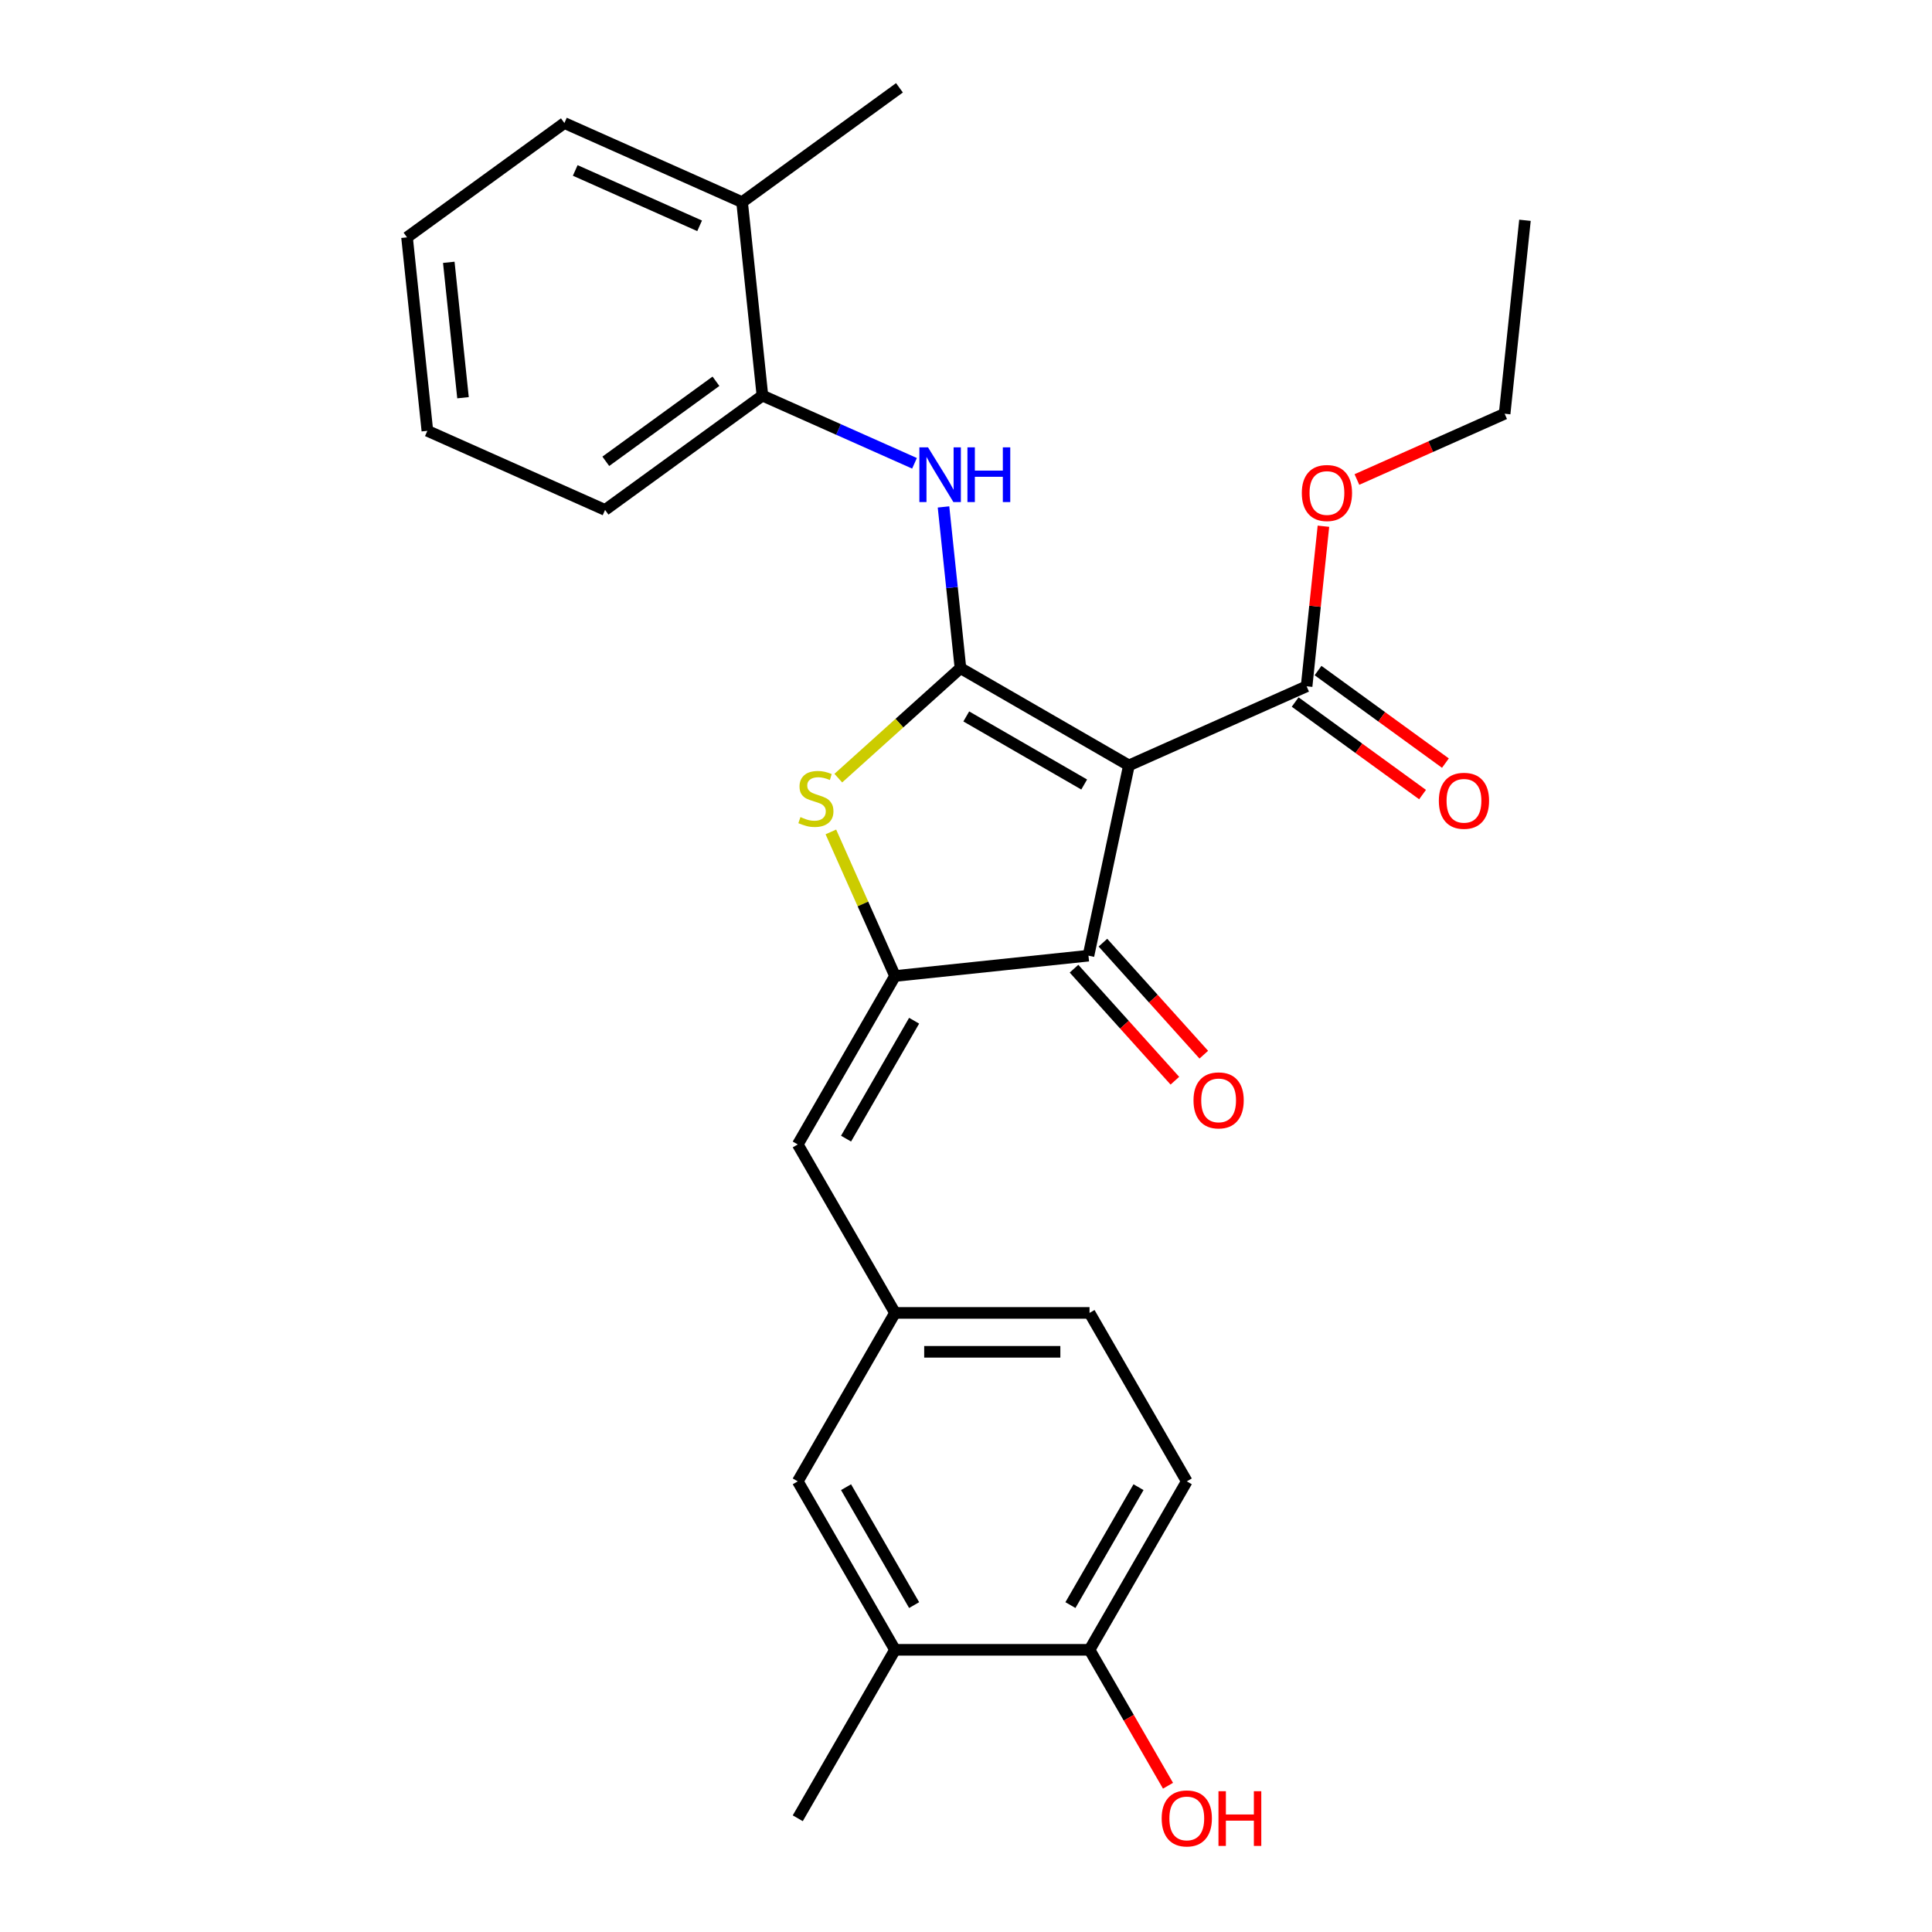 <?xml version='1.0' encoding='iso-8859-1'?>
<svg version='1.1' baseProfile='full'
              xmlns='http://www.w3.org/2000/svg'
                      xmlns:rdkit='http://www.rdkit.org/xml'
                      xmlns:xlink='http://www.w3.org/1999/xlink'
                  xml:space='preserve'
width='1000px' height='1000px' viewBox='0 0 1000 1000'>
<!-- END OF HEADER -->
<rect style='opacity:1.0;fill:#FFFFFF;stroke:none' width='1000' height='1000' x='0' y='0'> </rect>
<path class='bond-0' d='M 563.388,494.654 L 584.321,396.176' style='fill:none;fill-rule:evenodd;stroke:#000000;stroke-width:6px;stroke-linecap:butt;stroke-linejoin:miter;stroke-opacity:1' />
<path class='bond-1' d='M 563.388,494.654 L 463.261,505.178' style='fill:none;fill-rule:evenodd;stroke:#000000;stroke-width:6px;stroke-linecap:butt;stroke-linejoin:miter;stroke-opacity:1' />
<path class='bond-2' d='M 555.906,501.391 L 582.01,530.382' style='fill:none;fill-rule:evenodd;stroke:#000000;stroke-width:6px;stroke-linecap:butt;stroke-linejoin:miter;stroke-opacity:1' />
<path class='bond-2' d='M 582.01,530.382 L 608.114,559.373' style='fill:none;fill-rule:evenodd;stroke:#FF0000;stroke-width:6px;stroke-linecap:butt;stroke-linejoin:miter;stroke-opacity:1' />
<path class='bond-2' d='M 570.87,487.918 L 596.974,516.909' style='fill:none;fill-rule:evenodd;stroke:#000000;stroke-width:6px;stroke-linecap:butt;stroke-linejoin:miter;stroke-opacity:1' />
<path class='bond-2' d='M 596.974,516.909 L 623.077,545.9' style='fill:none;fill-rule:evenodd;stroke:#FF0000;stroke-width:6px;stroke-linecap:butt;stroke-linejoin:miter;stroke-opacity:1' />
<path class='bond-3' d='M 584.321,396.176 L 497.13,345.836' style='fill:none;fill-rule:evenodd;stroke:#000000;stroke-width:6px;stroke-linecap:butt;stroke-linejoin:miter;stroke-opacity:1' />
<path class='bond-3' d='M 561.174,406.063 L 500.141,370.825' style='fill:none;fill-rule:evenodd;stroke:#000000;stroke-width:6px;stroke-linecap:butt;stroke-linejoin:miter;stroke-opacity:1' />
<path class='bond-4' d='M 584.321,396.176 L 676.295,355.226' style='fill:none;fill-rule:evenodd;stroke:#000000;stroke-width:6px;stroke-linecap:butt;stroke-linejoin:miter;stroke-opacity:1' />
<path class='bond-5' d='M 497.13,345.836 L 465.519,374.299' style='fill:none;fill-rule:evenodd;stroke:#000000;stroke-width:6px;stroke-linecap:butt;stroke-linejoin:miter;stroke-opacity:1' />
<path class='bond-5' d='M 465.519,374.299 L 433.908,402.762' style='fill:none;fill-rule:evenodd;stroke:#CCCC00;stroke-width:6px;stroke-linecap:butt;stroke-linejoin:miter;stroke-opacity:1' />
<path class='bond-6' d='M 497.13,345.836 L 492.745,304.111' style='fill:none;fill-rule:evenodd;stroke:#000000;stroke-width:6px;stroke-linecap:butt;stroke-linejoin:miter;stroke-opacity:1' />
<path class='bond-6' d='M 492.745,304.111 L 488.359,262.386' style='fill:none;fill-rule:evenodd;stroke:#0000FF;stroke-width:6px;stroke-linecap:butt;stroke-linejoin:miter;stroke-opacity:1' />
<path class='bond-7' d='M 430.057,430.601 L 446.659,467.889' style='fill:none;fill-rule:evenodd;stroke:#CCCC00;stroke-width:6px;stroke-linecap:butt;stroke-linejoin:miter;stroke-opacity:1' />
<path class='bond-7' d='M 446.659,467.889 L 463.261,505.178' style='fill:none;fill-rule:evenodd;stroke:#000000;stroke-width:6px;stroke-linecap:butt;stroke-linejoin:miter;stroke-opacity:1' />
<path class='bond-8' d='M 463.261,505.178 L 412.922,592.369' style='fill:none;fill-rule:evenodd;stroke:#000000;stroke-width:6px;stroke-linecap:butt;stroke-linejoin:miter;stroke-opacity:1' />
<path class='bond-8' d='M 473.148,528.325 L 437.911,589.358' style='fill:none;fill-rule:evenodd;stroke:#000000;stroke-width:6px;stroke-linecap:butt;stroke-linejoin:miter;stroke-opacity:1' />
<path class='bond-9' d='M 676.295,355.226 L 680.649,313.801' style='fill:none;fill-rule:evenodd;stroke:#000000;stroke-width:6px;stroke-linecap:butt;stroke-linejoin:miter;stroke-opacity:1' />
<path class='bond-9' d='M 680.649,313.801 L 685.003,272.376' style='fill:none;fill-rule:evenodd;stroke:#FF0000;stroke-width:6px;stroke-linecap:butt;stroke-linejoin:miter;stroke-opacity:1' />
<path class='bond-10' d='M 670.378,363.371 L 703.344,387.323' style='fill:none;fill-rule:evenodd;stroke:#000000;stroke-width:6px;stroke-linecap:butt;stroke-linejoin:miter;stroke-opacity:1' />
<path class='bond-10' d='M 703.344,387.323 L 736.311,411.275' style='fill:none;fill-rule:evenodd;stroke:#FF0000;stroke-width:6px;stroke-linecap:butt;stroke-linejoin:miter;stroke-opacity:1' />
<path class='bond-10' d='M 682.213,347.081 L 715.18,371.033' style='fill:none;fill-rule:evenodd;stroke:#000000;stroke-width:6px;stroke-linecap:butt;stroke-linejoin:miter;stroke-opacity:1' />
<path class='bond-10' d='M 715.18,371.033 L 748.147,394.985' style='fill:none;fill-rule:evenodd;stroke:#FF0000;stroke-width:6px;stroke-linecap:butt;stroke-linejoin:miter;stroke-opacity:1' />
<path class='bond-11' d='M 614.279,766.749 L 563.94,853.94' style='fill:none;fill-rule:evenodd;stroke:#000000;stroke-width:6px;stroke-linecap:butt;stroke-linejoin:miter;stroke-opacity:1' />
<path class='bond-11' d='M 589.29,769.76 L 554.053,830.793' style='fill:none;fill-rule:evenodd;stroke:#000000;stroke-width:6px;stroke-linecap:butt;stroke-linejoin:miter;stroke-opacity:1' />
<path class='bond-12' d='M 614.279,766.749 L 563.94,679.559' style='fill:none;fill-rule:evenodd;stroke:#000000;stroke-width:6px;stroke-linecap:butt;stroke-linejoin:miter;stroke-opacity:1' />
<path class='bond-13' d='M 473.349,239.807 L 433.991,222.283' style='fill:none;fill-rule:evenodd;stroke:#0000FF;stroke-width:6px;stroke-linecap:butt;stroke-linejoin:miter;stroke-opacity:1' />
<path class='bond-13' d='M 433.991,222.283 L 394.632,204.759' style='fill:none;fill-rule:evenodd;stroke:#000000;stroke-width:6px;stroke-linecap:butt;stroke-linejoin:miter;stroke-opacity:1' />
<path class='bond-14' d='M 412.922,592.369 L 463.261,679.559' style='fill:none;fill-rule:evenodd;stroke:#000000;stroke-width:6px;stroke-linecap:butt;stroke-linejoin:miter;stroke-opacity:1' />
<path class='bond-15' d='M 563.94,853.94 L 463.261,853.94' style='fill:none;fill-rule:evenodd;stroke:#000000;stroke-width:6px;stroke-linecap:butt;stroke-linejoin:miter;stroke-opacity:1' />
<path class='bond-16' d='M 563.94,853.94 L 584.249,889.116' style='fill:none;fill-rule:evenodd;stroke:#000000;stroke-width:6px;stroke-linecap:butt;stroke-linejoin:miter;stroke-opacity:1' />
<path class='bond-16' d='M 584.249,889.116 L 604.558,924.293' style='fill:none;fill-rule:evenodd;stroke:#FF0000;stroke-width:6px;stroke-linecap:butt;stroke-linejoin:miter;stroke-opacity:1' />
<path class='bond-17' d='M 463.261,853.94 L 412.922,766.749' style='fill:none;fill-rule:evenodd;stroke:#000000;stroke-width:6px;stroke-linecap:butt;stroke-linejoin:miter;stroke-opacity:1' />
<path class='bond-17' d='M 473.148,830.793 L 437.911,769.76' style='fill:none;fill-rule:evenodd;stroke:#000000;stroke-width:6px;stroke-linecap:butt;stroke-linejoin:miter;stroke-opacity:1' />
<path class='bond-18' d='M 463.261,853.94 L 412.922,941.13' style='fill:none;fill-rule:evenodd;stroke:#000000;stroke-width:6px;stroke-linecap:butt;stroke-linejoin:miter;stroke-opacity:1' />
<path class='bond-19' d='M 221.206,222.987 L 210.682,122.86' style='fill:none;fill-rule:evenodd;stroke:#000000;stroke-width:6px;stroke-linecap:butt;stroke-linejoin:miter;stroke-opacity:1' />
<path class='bond-19' d='M 239.653,205.863 L 232.287,135.774' style='fill:none;fill-rule:evenodd;stroke:#000000;stroke-width:6px;stroke-linecap:butt;stroke-linejoin:miter;stroke-opacity:1' />
<path class='bond-20' d='M 221.206,222.987 L 313.181,263.937' style='fill:none;fill-rule:evenodd;stroke:#000000;stroke-width:6px;stroke-linecap:butt;stroke-linejoin:miter;stroke-opacity:1' />
<path class='bond-21' d='M 210.682,122.86 L 292.133,63.682' style='fill:none;fill-rule:evenodd;stroke:#000000;stroke-width:6px;stroke-linecap:butt;stroke-linejoin:miter;stroke-opacity:1' />
<path class='bond-22' d='M 702.336,248.19 L 740.565,231.17' style='fill:none;fill-rule:evenodd;stroke:#FF0000;stroke-width:6px;stroke-linecap:butt;stroke-linejoin:miter;stroke-opacity:1' />
<path class='bond-22' d='M 740.565,231.17 L 778.794,214.149' style='fill:none;fill-rule:evenodd;stroke:#000000;stroke-width:6px;stroke-linecap:butt;stroke-linejoin:miter;stroke-opacity:1' />
<path class='bond-23' d='M 778.794,214.149 L 789.318,114.022' style='fill:none;fill-rule:evenodd;stroke:#000000;stroke-width:6px;stroke-linecap:butt;stroke-linejoin:miter;stroke-opacity:1' />
<path class='bond-24' d='M 292.133,63.682 L 384.108,104.632' style='fill:none;fill-rule:evenodd;stroke:#000000;stroke-width:6px;stroke-linecap:butt;stroke-linejoin:miter;stroke-opacity:1' />
<path class='bond-24' d='M 297.74,88.22 L 362.122,116.885' style='fill:none;fill-rule:evenodd;stroke:#000000;stroke-width:6px;stroke-linecap:butt;stroke-linejoin:miter;stroke-opacity:1' />
<path class='bond-25' d='M 384.108,104.632 L 394.632,204.759' style='fill:none;fill-rule:evenodd;stroke:#000000;stroke-width:6px;stroke-linecap:butt;stroke-linejoin:miter;stroke-opacity:1' />
<path class='bond-26' d='M 384.108,104.632 L 465.559,45.455' style='fill:none;fill-rule:evenodd;stroke:#000000;stroke-width:6px;stroke-linecap:butt;stroke-linejoin:miter;stroke-opacity:1' />
<path class='bond-27' d='M 394.632,204.759 L 313.181,263.937' style='fill:none;fill-rule:evenodd;stroke:#000000;stroke-width:6px;stroke-linecap:butt;stroke-linejoin:miter;stroke-opacity:1' />
<path class='bond-27' d='M 370.579,197.346 L 313.563,238.77' style='fill:none;fill-rule:evenodd;stroke:#000000;stroke-width:6px;stroke-linecap:butt;stroke-linejoin:miter;stroke-opacity:1' />
<path class='bond-28' d='M 412.922,766.749 L 463.261,679.559' style='fill:none;fill-rule:evenodd;stroke:#000000;stroke-width:6px;stroke-linecap:butt;stroke-linejoin:miter;stroke-opacity:1' />
<path class='bond-29' d='M 463.261,679.559 L 563.94,679.559' style='fill:none;fill-rule:evenodd;stroke:#000000;stroke-width:6px;stroke-linecap:butt;stroke-linejoin:miter;stroke-opacity:1' />
<path class='bond-29' d='M 478.363,699.695 L 548.838,699.695' style='fill:none;fill-rule:evenodd;stroke:#000000;stroke-width:6px;stroke-linecap:butt;stroke-linejoin:miter;stroke-opacity:1' />
<path  class='atom-3' d='M 414.311 422.924
Q 414.631 423.044, 415.951 423.604
Q 417.271 424.164, 418.711 424.524
Q 420.191 424.844, 421.631 424.844
Q 424.311 424.844, 425.871 423.564
Q 427.431 422.244, 427.431 419.964
Q 427.431 418.404, 426.631 417.444
Q 425.871 416.484, 424.671 415.964
Q 423.471 415.444, 421.471 414.844
Q 418.951 414.084, 417.431 413.364
Q 415.951 412.644, 414.871 411.124
Q 413.831 409.604, 413.831 407.044
Q 413.831 403.484, 416.231 401.284
Q 418.671 399.084, 423.471 399.084
Q 426.751 399.084, 430.471 400.644
L 429.551 403.724
Q 426.151 402.324, 423.591 402.324
Q 420.831 402.324, 419.311 403.484
Q 417.791 404.604, 417.831 406.564
Q 417.831 408.084, 418.591 409.004
Q 419.391 409.924, 420.511 410.444
Q 421.671 410.964, 423.591 411.564
Q 426.151 412.364, 427.671 413.164
Q 429.191 413.964, 430.271 415.604
Q 431.391 417.204, 431.391 419.964
Q 431.391 423.884, 428.751 426.004
Q 426.151 428.084, 421.791 428.084
Q 419.271 428.084, 417.351 427.524
Q 415.471 427.004, 413.231 426.084
L 414.311 422.924
' fill='#CCCC00'/>
<path  class='atom-5' d='M 617.756 569.553
Q 617.756 562.753, 621.116 558.953
Q 624.476 555.153, 630.756 555.153
Q 637.036 555.153, 640.396 558.953
Q 643.756 562.753, 643.756 569.553
Q 643.756 576.433, 640.356 580.353
Q 636.956 584.233, 630.756 584.233
Q 624.516 584.233, 621.116 580.353
Q 617.756 576.473, 617.756 569.553
M 630.756 581.033
Q 635.076 581.033, 637.396 578.153
Q 639.756 575.233, 639.756 569.553
Q 639.756 563.993, 637.396 561.193
Q 635.076 558.353, 630.756 558.353
Q 626.436 558.353, 624.076 561.153
Q 621.756 563.953, 621.756 569.553
Q 621.756 575.273, 624.076 578.153
Q 626.436 581.033, 630.756 581.033
' fill='#FF0000'/>
<path  class='atom-8' d='M 744.746 414.483
Q 744.746 407.683, 748.106 403.883
Q 751.466 400.083, 757.746 400.083
Q 764.026 400.083, 767.386 403.883
Q 770.746 407.683, 770.746 414.483
Q 770.746 421.363, 767.346 425.283
Q 763.946 429.163, 757.746 429.163
Q 751.506 429.163, 748.106 425.283
Q 744.746 421.403, 744.746 414.483
M 757.746 425.963
Q 762.066 425.963, 764.386 423.083
Q 766.746 420.163, 766.746 414.483
Q 766.746 408.923, 764.386 406.123
Q 762.066 403.283, 757.746 403.283
Q 753.426 403.283, 751.066 406.083
Q 748.746 408.883, 748.746 414.483
Q 748.746 420.203, 751.066 423.083
Q 753.426 425.963, 757.746 425.963
' fill='#FF0000'/>
<path  class='atom-9' d='M 480.346 231.549
L 489.626 246.549
Q 490.546 248.029, 492.026 250.709
Q 493.506 253.389, 493.586 253.549
L 493.586 231.549
L 497.346 231.549
L 497.346 259.869
L 493.466 259.869
L 483.506 243.469
Q 482.346 241.549, 481.106 239.349
Q 479.906 237.149, 479.546 236.469
L 479.546 259.869
L 475.866 259.869
L 475.866 231.549
L 480.346 231.549
' fill='#0000FF'/>
<path  class='atom-9' d='M 500.746 231.549
L 504.586 231.549
L 504.586 243.589
L 519.066 243.589
L 519.066 231.549
L 522.906 231.549
L 522.906 259.869
L 519.066 259.869
L 519.066 246.789
L 504.586 246.789
L 504.586 259.869
L 500.746 259.869
L 500.746 231.549
' fill='#0000FF'/>
<path  class='atom-15' d='M 673.819 255.179
Q 673.819 248.379, 677.179 244.579
Q 680.539 240.779, 686.819 240.779
Q 693.099 240.779, 696.459 244.579
Q 699.819 248.379, 699.819 255.179
Q 699.819 262.059, 696.419 265.979
Q 693.019 269.859, 686.819 269.859
Q 680.579 269.859, 677.179 265.979
Q 673.819 262.099, 673.819 255.179
M 686.819 266.659
Q 691.139 266.659, 693.459 263.779
Q 695.819 260.859, 695.819 255.179
Q 695.819 249.619, 693.459 246.819
Q 691.139 243.979, 686.819 243.979
Q 682.499 243.979, 680.139 246.779
Q 677.819 249.579, 677.819 255.179
Q 677.819 260.899, 680.139 263.779
Q 682.499 266.659, 686.819 266.659
' fill='#FF0000'/>
<path  class='atom-27' d='M 601.279 941.21
Q 601.279 934.41, 604.639 930.61
Q 607.999 926.81, 614.279 926.81
Q 620.559 926.81, 623.919 930.61
Q 627.279 934.41, 627.279 941.21
Q 627.279 948.09, 623.879 952.01
Q 620.479 955.89, 614.279 955.89
Q 608.039 955.89, 604.639 952.01
Q 601.279 948.13, 601.279 941.21
M 614.279 952.69
Q 618.599 952.69, 620.919 949.81
Q 623.279 946.89, 623.279 941.21
Q 623.279 935.65, 620.919 932.85
Q 618.599 930.01, 614.279 930.01
Q 609.959 930.01, 607.599 932.81
Q 605.279 935.61, 605.279 941.21
Q 605.279 946.93, 607.599 949.81
Q 609.959 952.69, 614.279 952.69
' fill='#FF0000'/>
<path  class='atom-27' d='M 630.679 927.13
L 634.519 927.13
L 634.519 939.17
L 648.999 939.17
L 648.999 927.13
L 652.839 927.13
L 652.839 955.45
L 648.999 955.45
L 648.999 942.37
L 634.519 942.37
L 634.519 955.45
L 630.679 955.45
L 630.679 927.13
' fill='#FF0000'/>
</svg>
